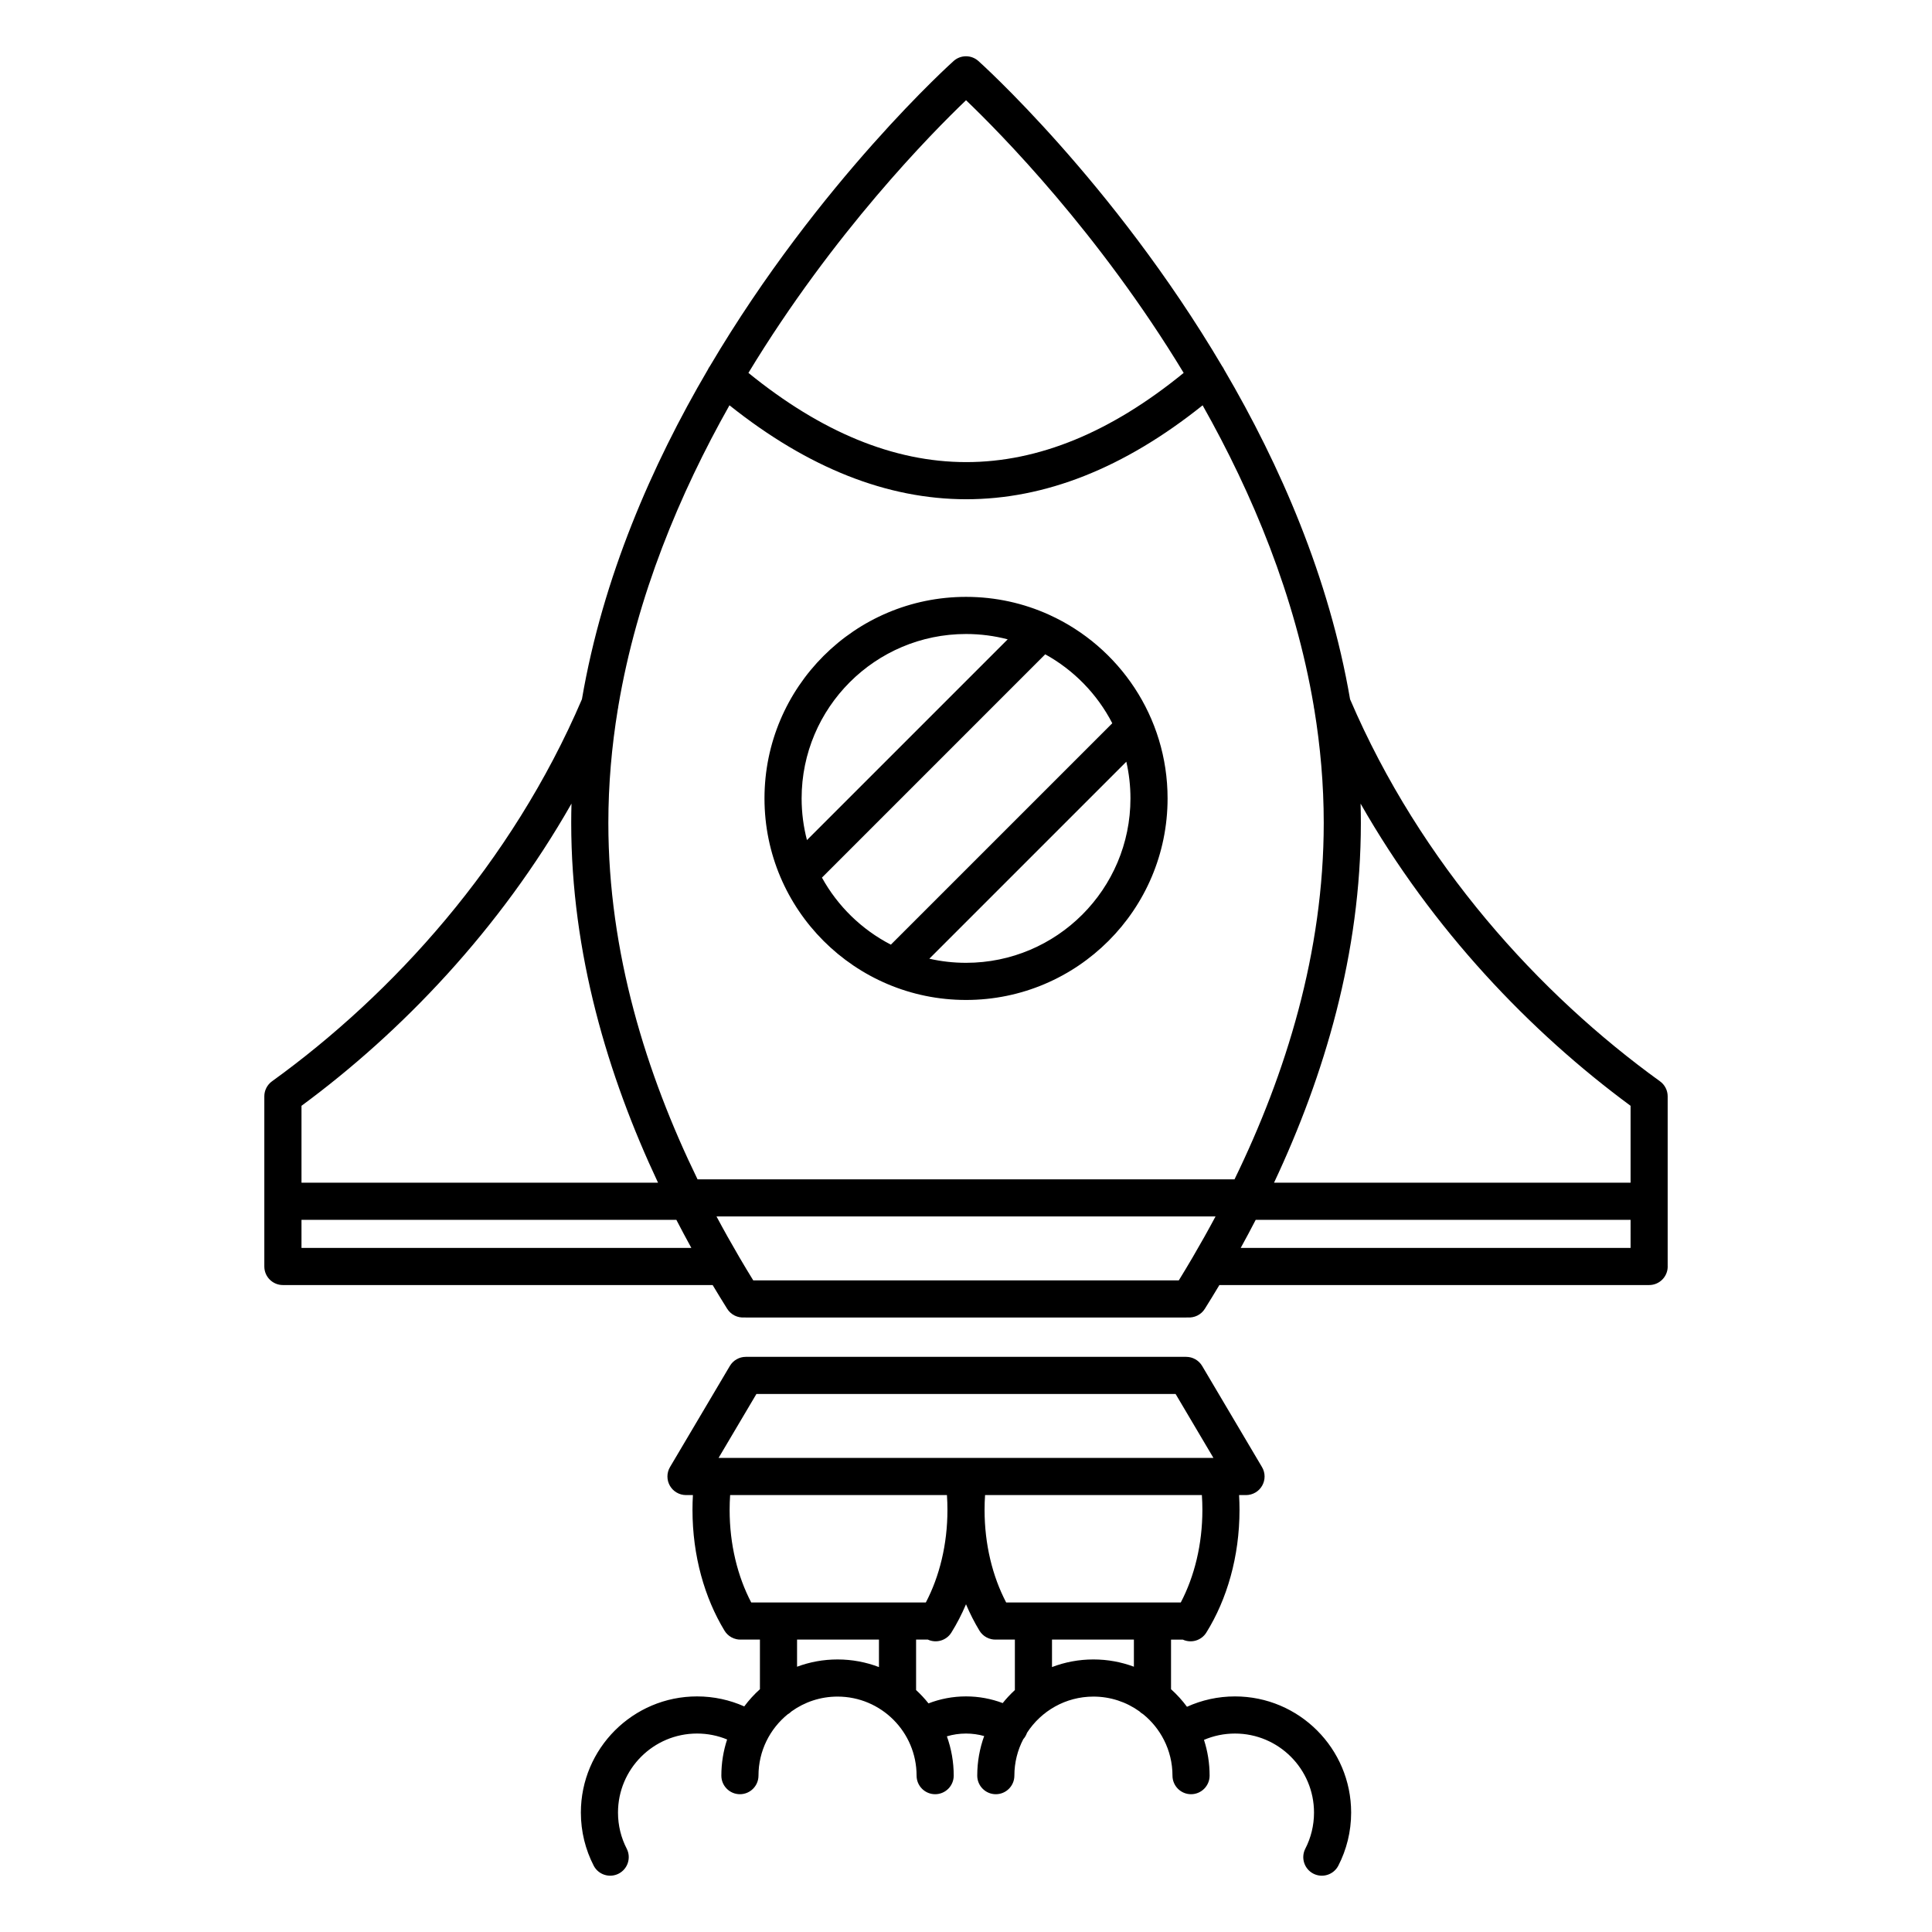 <?xml version="1.0" encoding="UTF-8"?>
<!-- The Best Svg Icon site in the world: iconSvg.co, Visit us! https://iconsvg.co -->
<svg fill="#000000" width="800px" height="800px" version="1.1" viewBox="144 144 512 512" xmlns="http://www.w3.org/2000/svg">
 <path d="m458.35 503.58h-116.7c-0.887 0-1.715 0.234-2.438 0.648-0.719 0.406-1.344 1.004-1.797 1.766l-15.855 26.789c-0.219 0.371-0.391 0.77-0.508 1.191l-0.008 0.027c-0.113 0.422-0.168 0.855-0.168 1.285 0 0.887 0.234 1.719 0.645 2.438 0.41 0.719 1.004 1.348 1.77 1.797 0.371 0.219 0.77 0.391 1.191 0.508l0.027 0.008c0.422 0.117 0.855 0.172 1.285 0.172h1.836c-0.074 1.297-0.113 2.609-0.113 3.934 0 12.164 3.211 23.312 8.488 32.004 0.457 0.75 1.078 1.332 1.793 1.73l0.016 0.012c0.422 0.234 0.875 0.406 1.348 0.508 0.344 0.078 0.695 0.113 1.051 0.113h5.176v13.148c-1.535 1.379-2.926 2.906-4.156 4.559-3.824-1.703-8.055-2.652-12.508-2.652-16.992 0-30.789 13.797-30.789 30.789 0 5.062 1.227 9.84 3.391 14.055 1.242 2.414 4.211 3.367 6.625 2.125 2.418-1.242 3.367-4.211 2.129-6.625-1.477-2.867-2.305-6.113-2.305-9.555 0-11.559 9.387-20.949 20.949-20.949 2.82 0 5.512 0.559 7.969 1.574-0.992 3.016-1.527 6.234-1.527 9.582 0 2.715 2.207 4.922 4.922 4.922 2.715 0 4.918-2.207 4.918-4.922 0-6.551 3.019-12.406 7.734-16.25 0.383-0.219 0.734-0.488 1.047-0.797 3.43-2.457 7.633-3.902 12.168-3.902 11.562 0 20.949 9.387 20.949 20.949 0 2.715 2.203 4.922 4.918 4.922 2.719 0 4.922-2.207 4.922-4.922 0-3.656-0.641-7.164-1.812-10.418 1.605-0.48 3.309-0.738 5.07-0.738 1.668 0 3.281 0.234 4.812 0.664-1.188 3.273-1.836 6.809-1.836 10.492 0 2.715 2.207 4.922 4.922 4.922 2.715 0 4.918-2.207 4.918-4.922 0-3.481 0.852-6.766 2.356-9.652 0.211-0.238 0.402-0.496 0.566-0.777 0.18-0.301 0.32-0.613 0.43-0.93 3.731-5.769 10.223-9.59 17.598-9.59 4.539 0 8.742 1.449 12.172 3.902 0.309 0.312 0.66 0.578 1.039 0.797 2.273 1.848 4.148 4.164 5.484 6.801 1.441 2.84 2.254 6.051 2.254 9.449 0 2.715 2.203 4.922 4.918 4.922 2.715 0 4.922-2.207 4.922-4.922 0-3.309-0.523-6.492-1.492-9.48 2.523-1.078 5.297-1.676 8.215-1.676 11.559 0 20.945 9.391 20.945 20.949 0 3.441-0.828 6.688-2.301 9.555-1.242 2.414-0.289 5.383 2.125 6.625 2.414 1.242 5.383 0.289 6.625-2.125 2.168-4.215 3.391-8.992 3.391-14.055 0-16.992-13.797-30.789-30.785-30.789-4.535 0-8.844 0.984-12.719 2.746-1.25-1.691-2.664-3.25-4.227-4.652v-13.148h3.117c2.219 1.027 4.91 0.266 6.234-1.863 5.461-8.762 8.797-20.105 8.797-32.504 0-1.324-0.039-2.637-0.113-3.934h1.84c0.426 0 0.859-0.055 1.281-0.172l0.027-0.008c0.422-0.117 0.824-0.289 1.191-0.508h0.004c0.762-0.449 1.355-1.078 1.766-1.797 0.41-0.719 0.648-1.551 0.648-2.438 0-0.43-0.059-0.863-0.172-1.285l-0.008-0.027c-0.117-0.422-0.289-0.82-0.508-1.191l-15.855-26.789c-0.453-0.762-1.078-1.359-1.797-1.766-0.719-0.414-1.551-0.648-2.438-0.648zm-58.348 65.57c-1.129 2.66-2.43 5.168-3.879 7.496-1.324 2.129-4.016 2.891-6.234 1.863h-3.117v13.375c1.188 1.09 2.285 2.269 3.289 3.531 3.086-1.195 6.438-1.852 9.941-1.852 3.422 0 6.699 0.629 9.723 1.77 0.988-1.23 2.066-2.383 3.227-3.449v-13.375h-5.176c-0.355 0-0.707-0.035-1.051-0.113-0.473-0.102-0.926-0.273-1.348-0.508l-0.016-0.012c-0.715-0.398-1.336-0.98-1.793-1.73-1.324-2.184-2.519-4.523-3.566-6.996zm44.492 16.547v-7.188h-21.703v7.281c3.41-1.305 7.109-2.019 10.977-2.019 3.773 0 7.387 0.68 10.727 1.926zm-67.562 0.094v-7.281h-21.703v7.188c3.34-1.246 6.953-1.926 10.727-1.926 3.867 0 7.566 0.715 10.977 2.019zm18.016-45.582h-57.457c-0.09 1.297-0.133 2.609-0.133 3.934 0 9.145 2.106 17.617 5.723 24.527h46.277c3.617-6.906 5.723-15.383 5.723-24.527 0-1.324-0.043-2.637-0.133-3.934zm67.562 0h-57.457c-0.09 1.297-0.133 2.609-0.133 3.934 0 9.145 2.106 17.617 5.723 24.527h46.277c3.617-6.906 5.723-15.383 5.723-24.527 0-1.324-0.043-2.637-0.133-3.934zm-61.82-9.84h64.887l-10.031-16.949h-111.09l-10.031 16.949h64.887c0.047-0.004 0.094-0.004 0.145 0h1.094c0.047-0.004 0.094-0.004 0.141 0zm185.26-50.734v-45.09c0-1.582-0.758-3.066-2.039-3.988-31.984-23.09-63.445-57.625-82.129-101.25-5.547-32.324-18.551-62.078-33.355-87.324-0.148-0.328-0.332-0.641-0.551-0.938-29.008-49.094-64.605-80.887-64.605-80.887-1.863-1.66-4.68-1.66-6.543 0 0 0-35.598 31.793-64.602 80.887-0.223 0.297-0.406 0.609-0.551 0.938-14.809 25.25-27.816 55.008-33.359 87.328-18.68 43.617-50.145 78.152-82.125 101.24-1.281 0.922-2.043 2.406-2.043 3.988v45.09c0 2.719 2.203 4.922 4.922 4.922h113.89c1.273 2.133 2.559 4.231 3.852 6.293 1.008 1.605 2.789 2.434 4.555 2.293 0.129 0.012 0.258 0.016 0.387 0.016h116.7c0.129 0 0.258-0.004 0.387-0.016 1.766 0.141 3.551-0.688 4.555-2.293 1.293-2.062 2.578-4.16 3.852-6.293h113.89c2.719 0 4.922-2.203 4.922-4.922zm-119.82-13.262h-132.25c1.953 3.656 3.957 7.227 5.996 10.711 0.027 0.047 0.059 0.094 0.082 0.141 1.207 2.062 2.43 4.094 3.664 6.094h112.77c1.23-2 2.449-4.031 3.66-6.094 0.027-0.047 0.055-0.094 0.082-0.141 2.039-3.484 4.047-7.059 5.996-10.711zm-142.89 0.891h-99.344v7.453h103.32c-1.348-2.449-2.672-4.934-3.977-7.453zm252.88 0h-99.344c-1.301 2.519-2.629 5.004-3.977 7.453h103.32zm-71.551-110.3c0.051 1.711 0.074 3.426 0.074 5.141 0 34.449-9.645 66.91-23.012 95.324h94.488v-20.379c-26.527-19.555-52.527-46.672-71.551-80.086zm-209.12 0c-19.02 33.414-45.023 60.531-71.551 80.086v20.379h94.488c-13.367-28.414-23.008-60.875-23.008-95.324 0-1.715 0.023-3.43 0.07-5.141zm175.71 99.574c13.613-27.957 23.645-60.156 23.645-94.434 0-10.242-0.895-20.301-2.504-30.121-0.07-0.262-0.113-0.527-0.133-0.793-4.934-29.281-16.266-56.391-29.461-79.777-20.887 16.715-41.824 24.906-62.699 24.891-20.875-0.02-41.809-8.246-62.691-24.898-13.195 23.391-24.527 50.496-29.461 79.777-0.023 0.27-0.066 0.539-0.133 0.805-1.613 9.816-2.504 19.875-2.504 30.117 0 34.277 10.031 66.48 23.641 94.434zm-49.047-149.58c-0.035-0.02-0.066-0.031-0.102-0.047-6.711-3.043-14.16-4.734-22-4.734-29.48 0-53.414 23.934-53.414 53.41 0 29.48 23.934 53.414 53.414 53.414 29.477 0 53.41-23.934 53.41-53.414 0-21.598-12.848-40.219-31.309-48.629zm20.375 38.902c0.715 3.129 1.094 6.383 1.094 9.727 0 24.047-19.523 43.57-43.57 43.57-3.344 0-6.598-0.375-9.73-1.09zm-21.492-28.461c7.586 4.184 13.793 10.559 17.77 18.27l-58.676 58.672c-7.711-3.973-14.086-10.184-18.266-17.766zm-9.945-3.969-53.199 53.199c-0.922-3.527-1.414-7.227-1.414-11.043 0-24.047 19.523-43.57 43.574-43.57 3.812 0 7.512 0.492 11.039 1.414zm46.633-70.609c-22.527-37.184-48.641-63.621-57.672-72.258-9.035 8.633-35.137 35.062-57.672 72.254 19.242 15.641 38.43 23.629 57.676 23.645 19.242 0.016 38.43-7.938 57.668-23.641z" fill-rule="evenodd"/>
</svg>